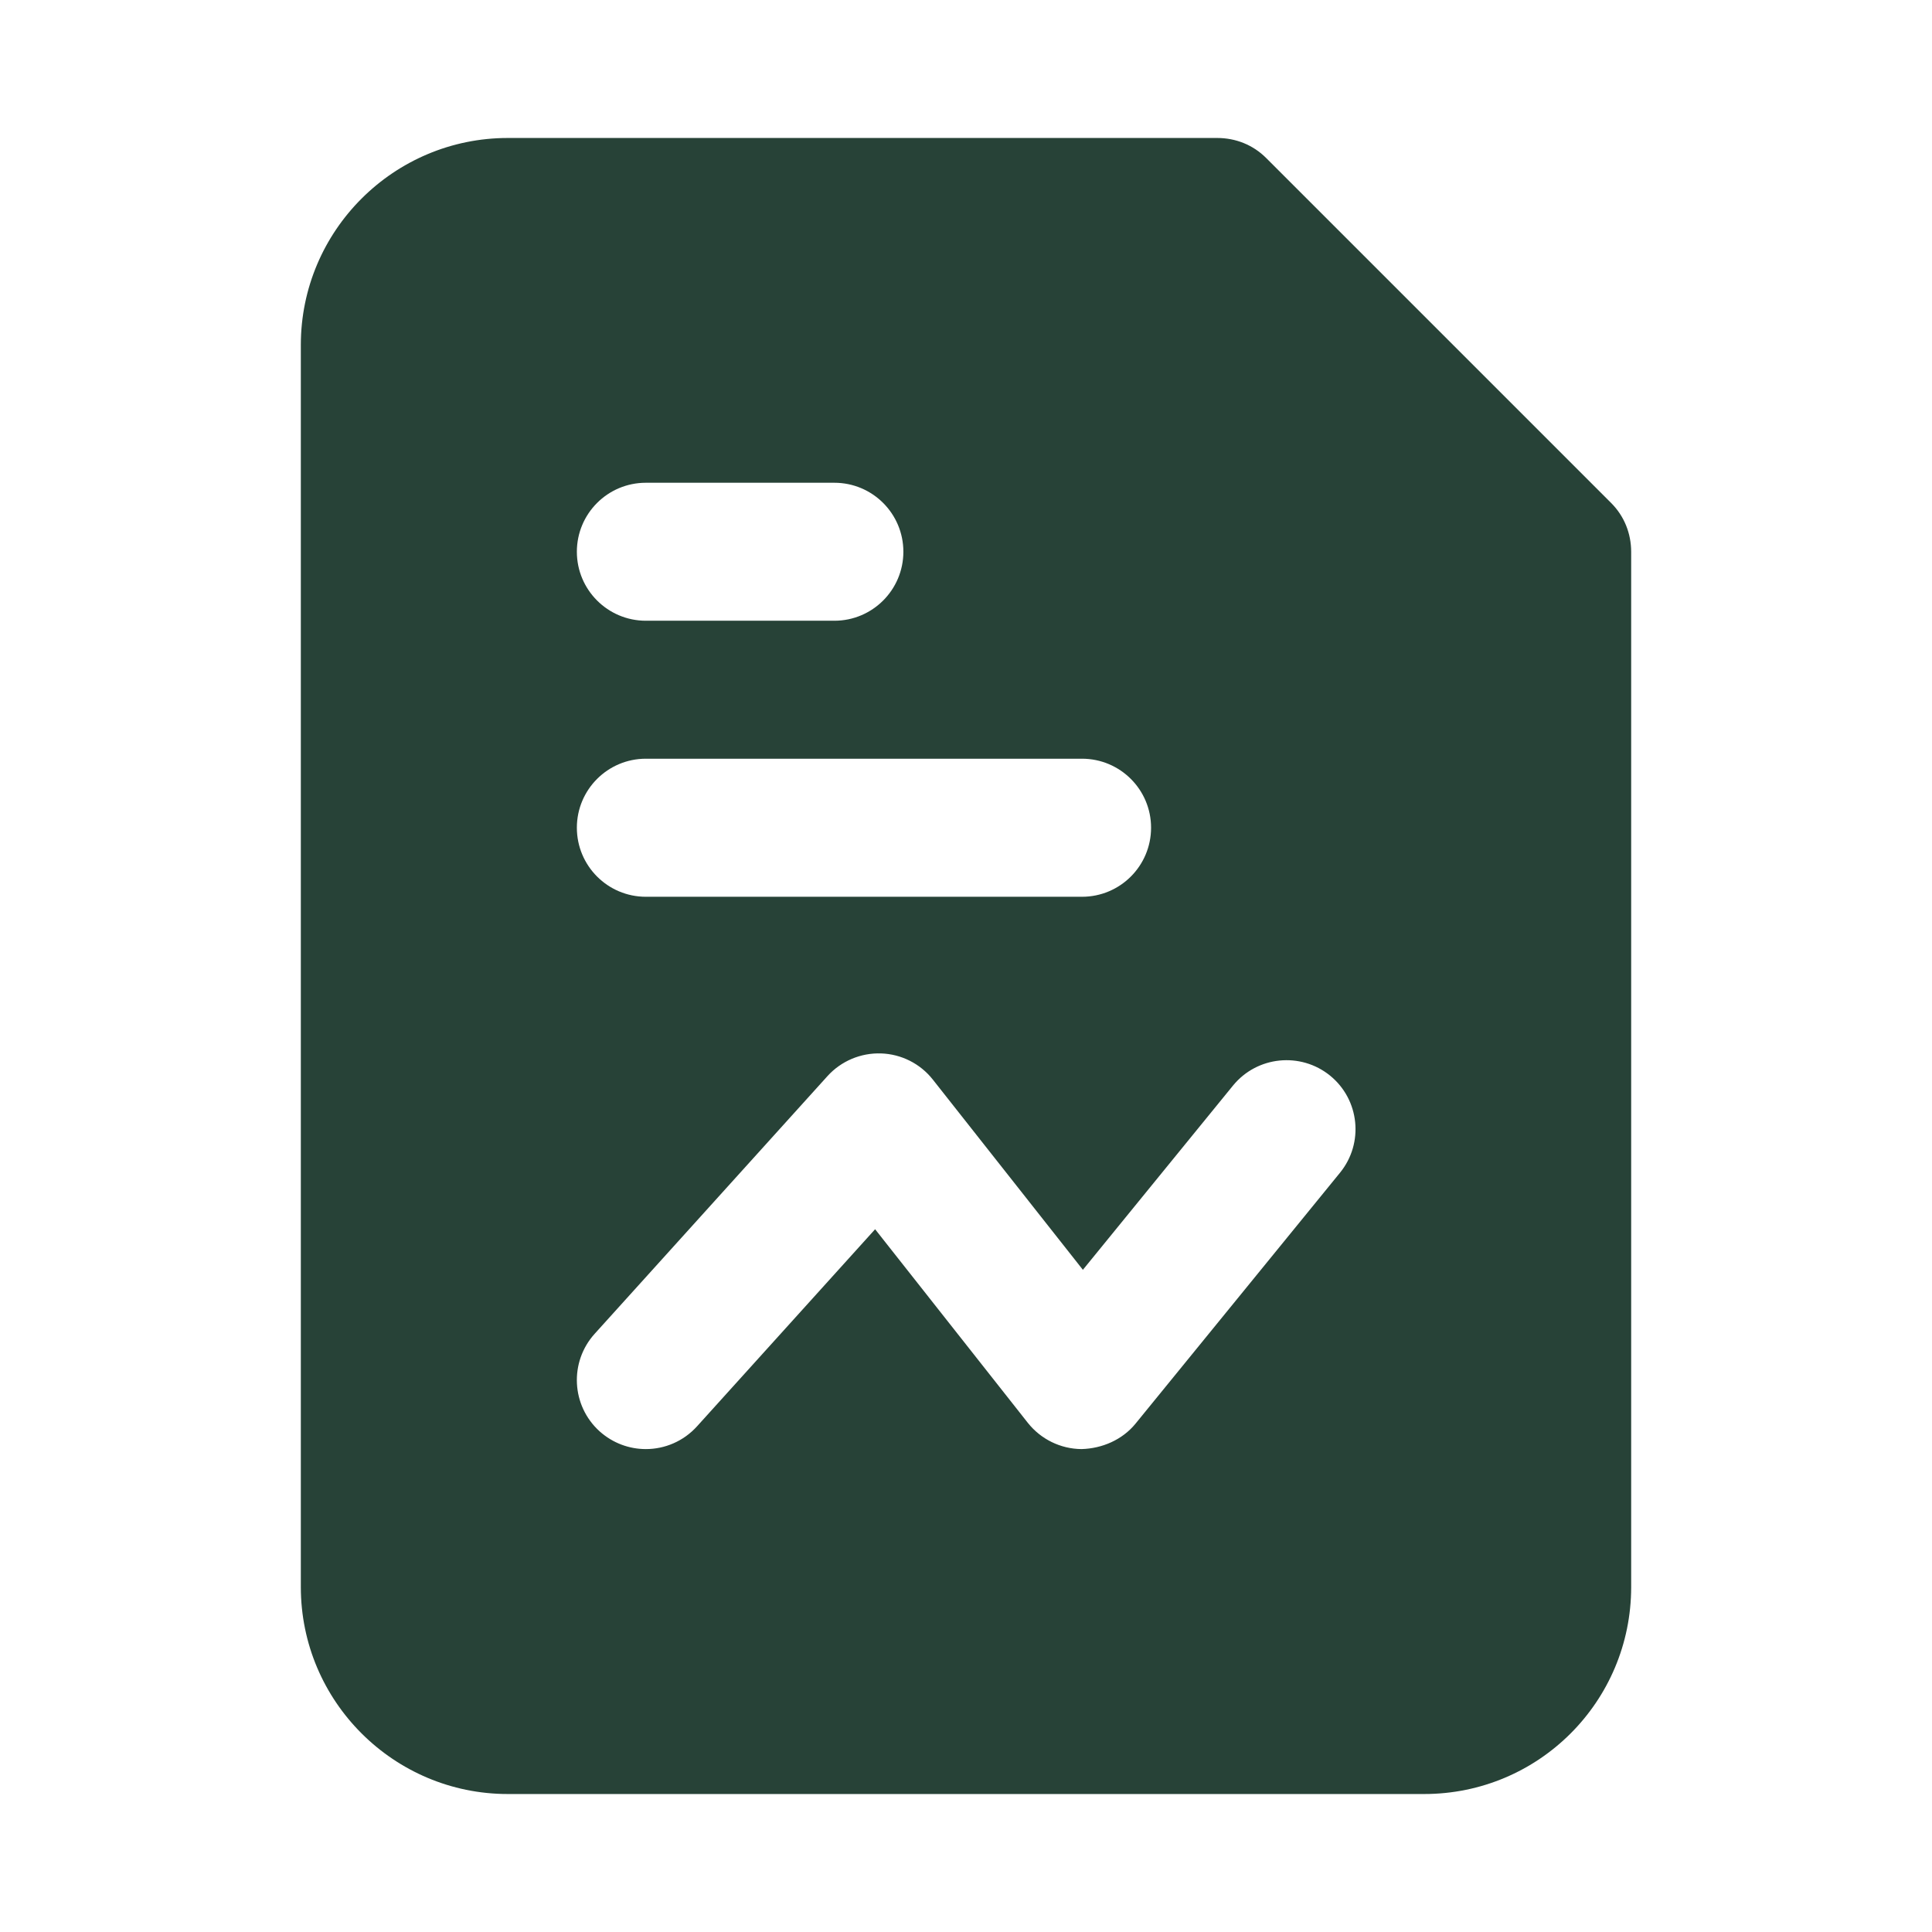 <svg width="24" height="24" viewBox="0 0 24 24" fill="none" xmlns="http://www.w3.org/2000/svg">
<path d="M20.014 6.248L15.729 1.963C15.566 1.8 15.351 1.714 15.12 1.714H6.308C4.894 1.714 3.737 2.863 3.737 4.286V19.714C3.737 21.137 4.894 22.286 6.308 22.286H17.691C19.114 22.286 20.263 21.137 20.263 19.714V6.857C20.263 6.626 20.177 6.411 20.014 6.248ZM8.023 5.997H10.365C10.838 5.997 11.222 6.38 11.222 6.854C11.222 7.327 10.838 7.711 10.365 7.711H8.023C7.55 7.711 7.166 7.327 7.166 6.854C7.166 6.38 7.55 5.997 8.023 5.997ZM8.023 9.425H13.441C13.915 9.425 14.299 9.809 14.299 10.282C14.299 10.756 13.915 11.14 13.441 11.14H8.023C7.55 11.14 7.166 10.756 7.166 10.282C7.166 9.809 7.55 9.425 8.023 9.425ZM16.646 14.568L14.106 17.685C13.941 17.887 13.69 17.994 13.435 18.001C13.175 17.999 12.93 17.879 12.768 17.675L10.871 15.27L8.659 17.718C8.49 17.905 8.257 18.001 8.023 18.001C7.818 18.001 7.613 17.928 7.448 17.78C7.097 17.462 7.07 16.92 7.387 16.569L10.279 13.368C10.448 13.181 10.692 13.078 10.944 13.086C11.196 13.094 11.432 13.213 11.588 13.411L13.452 15.774L15.317 13.485C15.617 13.118 16.157 13.065 16.523 13.362C16.89 13.661 16.945 14.201 16.646 14.568Z" fill="#274237"/>
</svg>
